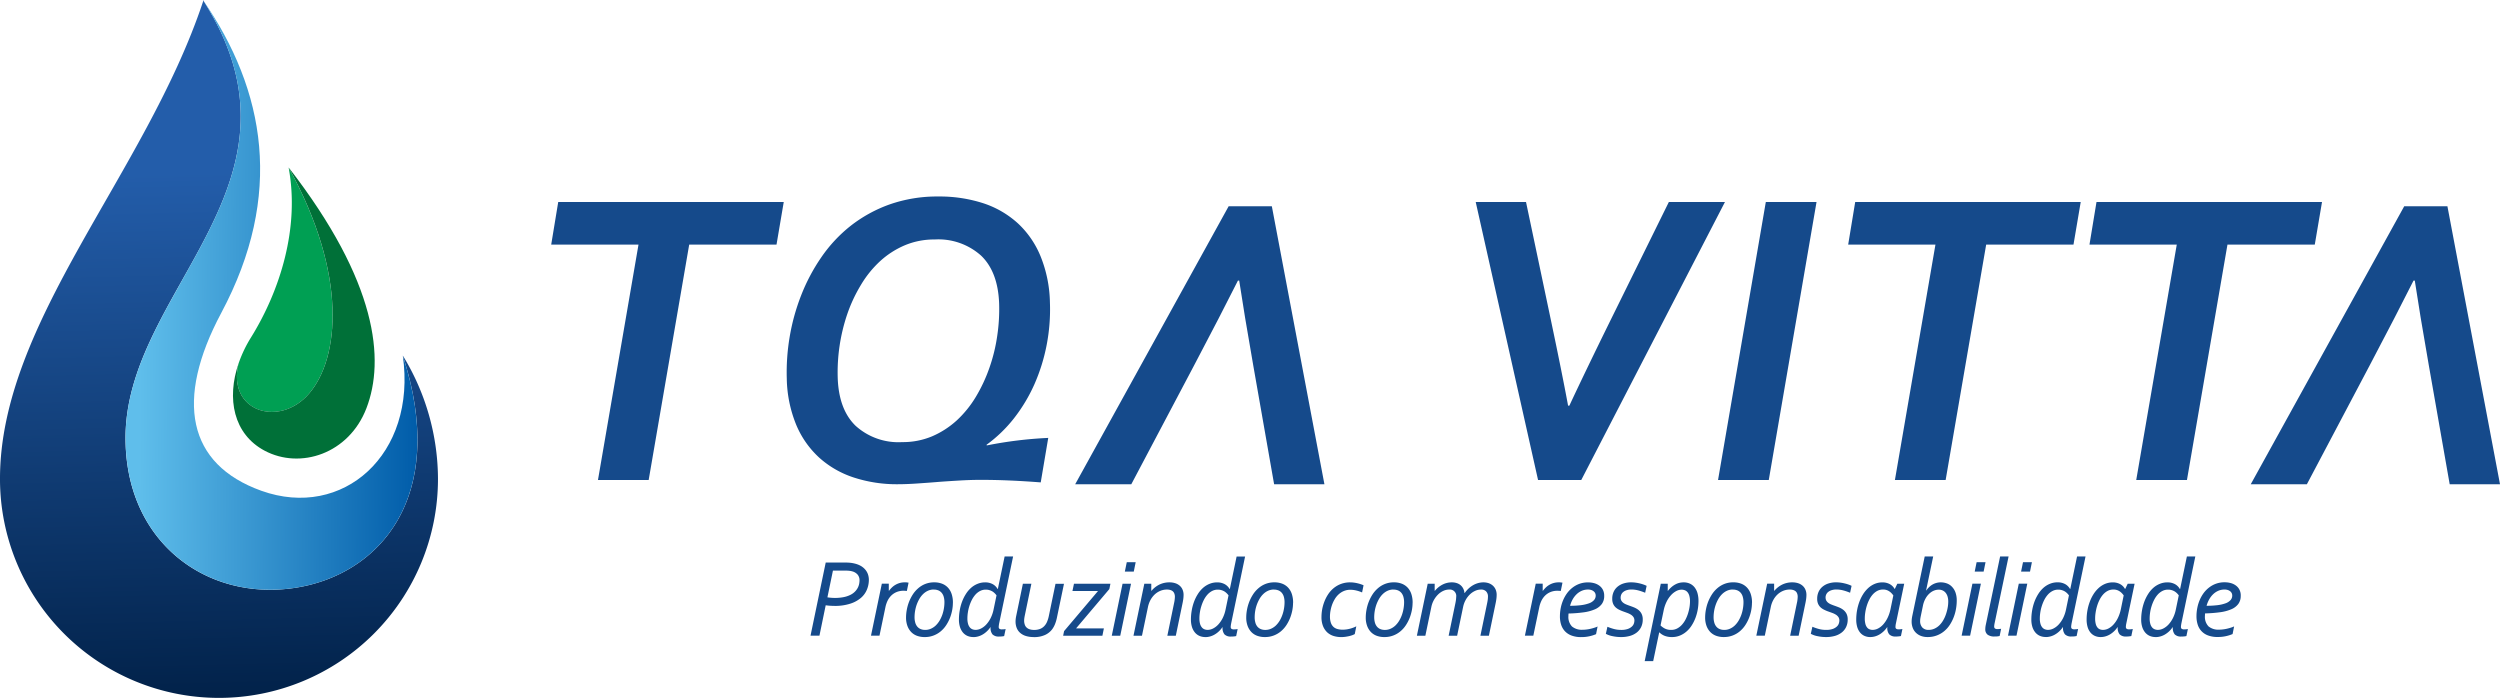 <?xml version="1.0" encoding="UTF-8"?>
<svg xmlns="http://www.w3.org/2000/svg" xmlns:xlink="http://www.w3.org/1999/xlink" width="359.171" height="100.264" viewBox="0 0 359.171 100.264">
  <defs>
    <linearGradient id="a" x1="0.493" y1="0.246" x2="0.506" y2="1.035" gradientUnits="objectBoundingBox">
      <stop offset="0" stop-color="#235daa"></stop>
      <stop offset="1" stop-color="#001f45"></stop>
    </linearGradient>
    <linearGradient id="b" x1="0.045" y1="0.496" x2="0.909" y2="0.507" gradientUnits="objectBoundingBox">
      <stop offset="0" stop-color="#5fbeeb"></stop>
      <stop offset="1" stop-color="#005ca9"></stop>
    </linearGradient>
  </defs>
  <g transform="translate(-362.871 -2322.032)">
    <path d="M420.743,2373.12a34.074,34.074,0,0,1,5.052,17.714,31.462,31.462,0,1,1-62.925,0c0-22.625,20.93-43.8,29.184-68.606v0c-.01-.067-.015-.132-.027-.2C408.95,2348.4,380.9,2363.5,380.9,2384.957c0,15.077,11.77,23.466,24.357,21.531C417.248,2404.644,427.389,2393.58,420.743,2373.12Z" transform="translate(0 0)" fill-rule="evenodd" fill="url(#a)"></path>
    <path d="M382.685,2359.049a18.427,18.427,0,0,0-1.769,3.7c-1.711,6.911,5.844,9.307,10.1,4.372,4.381-5.072,5.611-17.058-2.918-32.5C389.717,2343.261,386.877,2352.3,382.685,2359.049Z" transform="translate(16.237 11.479)" fill="#009f53" fill-rule="evenodd"></path>
    <path d="M388.372,2334.615c12.793,16.482,13.83,27.662,11.179,34.577-2.522,6.578-9.52,8.834-14.637,6.107-4.452-2.373-5.492-7.458-3.725-12.573-1.731,6.927,5.835,9.331,10.1,4.391C395.671,2362.045,396.9,2350.059,388.372,2334.615Z" transform="translate(15.968 11.479)" fill="#007038" fill-rule="evenodd"></path>
    <path d="M372.3,2384.957c0,15.077,11.77,23.466,24.357,21.531,11.986-1.844,22.127-12.908,15.482-33.368,2.037,14.235-8.644,23.609-20.322,19.421-10.632-3.812-12.447-13.023-5.764-25.547,9.047-16.951,6.339-31.962-2.629-44.962C400.347,2348.4,372.3,2363.5,372.3,2384.957Z" transform="translate(8.603 0)" fill-rule="evenodd" fill="url(#b)"></path>
    <g transform="translate(479.312 2401.976)">
      <path d="M427.205,2370.939a8.651,8.651,0,0,1-1.258-.086l-.9,4.37h-1.281l2.186-10.516h2.57c.358,0,.658.011.9.034a4.657,4.657,0,0,1,.656.109,3.422,3.422,0,0,1,.918.35,2.433,2.433,0,0,1,.643.538,2.11,2.11,0,0,1,.383.679,2.49,2.49,0,0,1,.126.782,3.663,3.663,0,0,1-.27,1.378,3.119,3.119,0,0,1-.855,1.2,4.467,4.467,0,0,1-1.547.845,7.13,7.13,0,0,1-2.268.321Zm-1.014-1.229a6.8,6.8,0,0,0,1.092.086,6.3,6.3,0,0,0,1.251-.116,3.85,3.85,0,0,0,.947-.316,2.43,2.43,0,0,0,.65-.455,2.313,2.313,0,0,0,.407-.538,2.142,2.142,0,0,0,.21-.565,2.892,2.892,0,0,0,.059-.532,1.252,1.252,0,0,0-.26-.808,1.516,1.516,0,0,0-.8-.489,2.365,2.365,0,0,0-.444-.082,6.108,6.108,0,0,0-.648-.027h-1.668l-.794,3.842Zm11.415-.913a3.732,3.732,0,0,0-.48-.032,2.567,2.567,0,0,0-.991.186,2.41,2.41,0,0,0-.763.5,2.746,2.746,0,0,0-.532.742,4.1,4.1,0,0,0-.308.908l-.859,4.119h-1.22l1.559-7.471h1v1.017h.033a4.085,4.085,0,0,1,.415-.472,2.689,2.689,0,0,1,.513-.384,2.643,2.643,0,0,1,.618-.26,2.734,2.734,0,0,1,.727-.094c.094,0,.186,0,.273.01s.178.023.262.038l-.245,1.191Zm3.865-.208a1.974,1.974,0,0,0-.832.174,2.452,2.452,0,0,0-.685.466,3.233,3.233,0,0,0-.539.69,5.083,5.083,0,0,0-.39.834,5.645,5.645,0,0,0-.235.908,5.457,5.457,0,0,0-.078.9,2.851,2.851,0,0,0,.092.748,1.574,1.574,0,0,0,.279.58,1.267,1.267,0,0,0,.48.371,1.66,1.66,0,0,0,.683.13,1.947,1.947,0,0,0,.828-.176,2.406,2.406,0,0,0,.69-.466,3.348,3.348,0,0,0,.539-.685,4.93,4.93,0,0,0,.39-.832,5.425,5.425,0,0,0,.233-.907,5.305,5.305,0,0,0,.08-.9,2.831,2.831,0,0,0-.092-.751,1.565,1.565,0,0,0-.279-.578,1.273,1.273,0,0,0-.48-.371,1.678,1.678,0,0,0-.685-.128Zm2.754,1.909a3.913,3.913,0,0,0-.193-1.289,2.462,2.462,0,0,0-.547-.916,2.259,2.259,0,0,0-.843-.549,3.1,3.1,0,0,0-1.1-.185,3.4,3.4,0,0,0-1.3.235,3.509,3.509,0,0,0-1.029.635,4.178,4.178,0,0,0-.776.908,6.241,6.241,0,0,0-.539,1.077,6.339,6.339,0,0,0-.308,1.128,6.118,6.118,0,0,0-.1,1.063,3.464,3.464,0,0,0,.193,1.2,2.529,2.529,0,0,0,.539.885,2.227,2.227,0,0,0,.84.545,3.118,3.118,0,0,0,1.094.184,3.48,3.48,0,0,0,1.3-.228,3.547,3.547,0,0,0,1.031-.608,3.989,3.989,0,0,0,.778-.884,5.86,5.86,0,0,0,.541-1.049,6.458,6.458,0,0,0,.314-1.105,5.9,5.9,0,0,0,.1-1.044Zm6.265-1.069a2.661,2.661,0,0,0-.249-.291,2.024,2.024,0,0,0-.333-.268,1.792,1.792,0,0,0-.43-.189,1.709,1.709,0,0,0-.53-.076,1.759,1.759,0,0,0-.832.2,2.364,2.364,0,0,0-.671.531,3.649,3.649,0,0,0-.507.757,5.684,5.684,0,0,0-.358.886,6.044,6.044,0,0,0-.208.91,5.559,5.559,0,0,0-.067.837,2.788,2.788,0,0,0,.1.817,1.385,1.385,0,0,0,.268.506.9.9,0,0,0,.377.26,1.256,1.256,0,0,0,.434.077,1.768,1.768,0,0,0,.788-.2,2.68,2.68,0,0,0,.753-.582,4.064,4.064,0,0,0,.633-.937,4.922,4.922,0,0,0,.419-1.262l.411-1.976Zm-3.32,5.988a2.084,2.084,0,0,1-.882-.176,1.812,1.812,0,0,1-.652-.507,2.351,2.351,0,0,1-.407-.792,3.562,3.562,0,0,1-.141-1.031,7.425,7.425,0,0,1,.115-1.315,6.859,6.859,0,0,1,.333-1.251,5.789,5.789,0,0,1,.543-1.1,4.113,4.113,0,0,1,.74-.886,3.183,3.183,0,0,1,.939-.585,2.819,2.819,0,0,1,1.082-.212,2.245,2.245,0,0,1,1.1.254,1.828,1.828,0,0,1,.706.7h.032l.975-4.672h1.218l-2.014,9.659c-.013.084-.027.167-.036.249a1.45,1.45,0,0,0-.017.2.339.339,0,0,0,.1.275.6.6,0,0,0,.377.086c.063,0,.143,0,.239-.01a2.416,2.416,0,0,0,.279-.038l-.212,1.01a2.3,2.3,0,0,1-.321.052c-.136.013-.273.017-.411.017a1.244,1.244,0,0,1-.941-.306,1.43,1.43,0,0,1-.277-1.035h-.029a3.431,3.431,0,0,1-.581.662,3.236,3.236,0,0,1-.627.442,2.718,2.718,0,0,1-.633.243,2.519,2.519,0,0,1-.6.075Zm8.665,0a3.651,3.651,0,0,1-1.174-.168,2.228,2.228,0,0,1-.813-.466,1.826,1.826,0,0,1-.472-.71,2.512,2.512,0,0,1-.153-.887,3.311,3.311,0,0,1,.021-.357c.013-.122.034-.26.065-.413l.968-4.662h1.22l-.95,4.589c-.027.128-.048.254-.065.373a2.654,2.654,0,0,0-.025.34,1.705,1.705,0,0,0,.082.549,1,1,0,0,0,.247.421,1.136,1.136,0,0,0,.44.268,2,2,0,0,0,.658.1,2.322,2.322,0,0,0,.843-.138,1.641,1.641,0,0,0,.608-.4,2.038,2.038,0,0,0,.411-.625,4.335,4.335,0,0,0,.252-.811l.966-4.658h1.218l-1.013,4.857a5.589,5.589,0,0,1-.254.881,3.413,3.413,0,0,1-.415.778,2.676,2.676,0,0,1-1.031.833,3.738,3.738,0,0,1-1.633.314Zm9.212-6.586-4.852,5.733-.134.66H465.7l.212-1.046H461.94v-.032l4.758-5.622.157-.771h-5.238l-.22,1.045h3.649v.033Zm2,6.393,1.549-7.471h1.218l-1.549,7.471Zm1.878-9.211.277-1.352h1.279l-.273,1.352Zm2.459,9.211h-1.218l1.557-7.471h1v1.017h.032a3.512,3.512,0,0,1,1.126-.889,3.269,3.269,0,0,1,1.461-.321,2.65,2.65,0,0,1,.82.121,1.83,1.83,0,0,1,.637.352,1.528,1.528,0,0,1,.413.566,1.886,1.886,0,0,1,.151.771,4.724,4.724,0,0,1-.052.652q-.052.346-.132.705l-.933,4.5H475.03l.958-4.643a4.731,4.731,0,0,0,.126-.945,1.222,1.222,0,0,0-.084-.482.8.8,0,0,0-.229-.325,1.018,1.018,0,0,0-.358-.18,1.639,1.639,0,0,0-.453-.059,2.464,2.464,0,0,0-.983.193,2.668,2.668,0,0,0-.811.531,3.149,3.149,0,0,0-.6.8,3.708,3.708,0,0,0-.352.993l-.859,4.119Zm12.438-5.794a2.467,2.467,0,0,0-.249-.291,1.947,1.947,0,0,0-.333-.268,1.761,1.761,0,0,0-.43-.189,1.7,1.7,0,0,0-.528-.076,1.761,1.761,0,0,0-.834.2,2.354,2.354,0,0,0-.669.531,3.578,3.578,0,0,0-.509.757,5.674,5.674,0,0,0-.356.886,5.8,5.8,0,0,0-.21.91,5.551,5.551,0,0,0-.067.837,2.786,2.786,0,0,0,.1.817,1.358,1.358,0,0,0,.27.506.882.882,0,0,0,.375.26,1.266,1.266,0,0,0,.436.077,1.767,1.767,0,0,0,.786-.2,2.68,2.68,0,0,0,.753-.582,4.131,4.131,0,0,0,.635-.937,4.993,4.993,0,0,0,.417-1.262l.411-1.976Zm-3.32,5.988a2.069,2.069,0,0,1-.88-.176,1.78,1.78,0,0,1-.652-.507,2.318,2.318,0,0,1-.409-.792,3.559,3.559,0,0,1-.142-1.031,7.43,7.43,0,0,1,.115-1.315,6.868,6.868,0,0,1,.333-1.251,5.793,5.793,0,0,1,.543-1.1,4.115,4.115,0,0,1,.74-.886,3.206,3.206,0,0,1,.939-.585,2.819,2.819,0,0,1,1.082-.212,2.252,2.252,0,0,1,1.1.254,1.842,1.842,0,0,1,.706.7h.031l.975-4.672h1.218l-2.012,9.659c-.015.084-.029.167-.038.249a1.468,1.468,0,0,0-.017.2.345.345,0,0,0,.1.275.605.605,0,0,0,.379.086c.061,0,.142,0,.239-.01a2.536,2.536,0,0,0,.279-.038l-.212,1.01a2.394,2.394,0,0,1-.323.052c-.136.013-.273.017-.409.017a1.246,1.246,0,0,1-.943-.306,1.439,1.439,0,0,1-.277-1.035h-.029a3.487,3.487,0,0,1-.579.662,3.248,3.248,0,0,1-.629.442,2.719,2.719,0,0,1-.633.243,2.507,2.507,0,0,1-.6.075Zm9.835-6.827a1.968,1.968,0,0,0-.832.174,2.427,2.427,0,0,0-.685.466,3.232,3.232,0,0,0-.539.69,5.078,5.078,0,0,0-.39.834,5.465,5.465,0,0,0-.237.908,5.67,5.67,0,0,0-.077.9,2.774,2.774,0,0,0,.092.748,1.542,1.542,0,0,0,.277.58,1.275,1.275,0,0,0,.482.371,1.657,1.657,0,0,0,.681.13,1.956,1.956,0,0,0,.83-.176,2.432,2.432,0,0,0,.69-.466,3.488,3.488,0,0,0,.539-.685,4.776,4.776,0,0,0,.388-.832,5.082,5.082,0,0,0,.233-.907,5.311,5.311,0,0,0,.08-.9,2.832,2.832,0,0,0-.09-.751,1.565,1.565,0,0,0-.279-.578,1.274,1.274,0,0,0-.48-.371,1.678,1.678,0,0,0-.685-.128Zm2.754,1.909a5.741,5.741,0,0,1-.1,1.044,6.3,6.3,0,0,1-.314,1.105,5.73,5.73,0,0,1-.539,1.049,4.087,4.087,0,0,1-.778.884,3.572,3.572,0,0,1-1.031.608,3.491,3.491,0,0,1-1.3.228,3.115,3.115,0,0,1-1.092-.184,2.212,2.212,0,0,1-.84-.545,2.53,2.53,0,0,1-.539-.885,3.418,3.418,0,0,1-.193-1.2,6.1,6.1,0,0,1,.1-1.063,6.347,6.347,0,0,1,.31-1.128,5.978,5.978,0,0,1,.539-1.077,4.124,4.124,0,0,1,.776-.908,3.5,3.5,0,0,1,1.027-.635,3.416,3.416,0,0,1,1.3-.235,3.1,3.1,0,0,1,1.1.185,2.252,2.252,0,0,1,.841.549,2.465,2.465,0,0,1,.549.916,3.913,3.913,0,0,1,.193,1.289Zm9.919-1.49a4.751,4.751,0,0,0-.828-.279,3.622,3.622,0,0,0-.845-.107,2.391,2.391,0,0,0-.964.187,2.624,2.624,0,0,0-.763.5,3.08,3.08,0,0,0-.558.712,4.592,4.592,0,0,0-.379.826,5.589,5.589,0,0,0-.212.846,4.681,4.681,0,0,0-.067.763,2.746,2.746,0,0,0,.134.918,1.439,1.439,0,0,0,.373.585,1.369,1.369,0,0,0,.576.306,2.736,2.736,0,0,0,.727.092,4.1,4.1,0,0,0,1.084-.146,4.489,4.489,0,0,0,.889-.338l-.22,1.115a2.785,2.785,0,0,1-.377.167c-.147.05-.308.1-.48.136s-.352.071-.539.094a4.212,4.212,0,0,1-.56.035,3.717,3.717,0,0,1-1.08-.157,2.418,2.418,0,0,1-.9-.505,2.479,2.479,0,0,1-.618-.9,3.417,3.417,0,0,1-.228-1.325,6.3,6.3,0,0,1,.1-1.094,6.185,6.185,0,0,1,.319-1.12,5.583,5.583,0,0,1,.545-1.058,3.975,3.975,0,0,1,.792-.878,3.654,3.654,0,0,1,2.379-.824,3.936,3.936,0,0,1,.558.04c.182.025.358.056.524.1a4.661,4.661,0,0,1,.463.136,3.172,3.172,0,0,1,.365.144l-.212,1.035Zm4.5-.419a1.974,1.974,0,0,0-.832.174,2.452,2.452,0,0,0-.685.466,3.233,3.233,0,0,0-.539.69,5.088,5.088,0,0,0-.39.834,5.658,5.658,0,0,0-.235.908,5.463,5.463,0,0,0-.078.9,2.854,2.854,0,0,0,.092.748,1.574,1.574,0,0,0,.279.58,1.268,1.268,0,0,0,.48.371,1.666,1.666,0,0,0,.683.13,1.948,1.948,0,0,0,.828-.176,2.406,2.406,0,0,0,.69-.466,3.355,3.355,0,0,0,.539-.685,4.93,4.93,0,0,0,.39-.832,5.437,5.437,0,0,0,.233-.907,5.317,5.317,0,0,0,.08-.9,2.828,2.828,0,0,0-.092-.751,1.563,1.563,0,0,0-.279-.578,1.273,1.273,0,0,0-.48-.371,1.671,1.671,0,0,0-.685-.128Zm2.754,1.909a5.9,5.9,0,0,1-.1,1.044,6.468,6.468,0,0,1-.314,1.105,5.856,5.856,0,0,1-.541,1.049,3.987,3.987,0,0,1-.778.884,3.546,3.546,0,0,1-1.031.608,3.48,3.48,0,0,1-1.3.228,3.119,3.119,0,0,1-1.094-.184,2.227,2.227,0,0,1-.839-.545,2.529,2.529,0,0,1-.539-.885,3.461,3.461,0,0,1-.193-1.2,6.118,6.118,0,0,1,.1-1.063,6.339,6.339,0,0,1,.308-1.128,6.232,6.232,0,0,1,.539-1.077,4.175,4.175,0,0,1,.776-.908,3.508,3.508,0,0,1,1.029-.635,3.4,3.4,0,0,1,1.3-.235,3.1,3.1,0,0,1,1.1.185,2.258,2.258,0,0,1,.843.549,2.462,2.462,0,0,1,.547.916,3.913,3.913,0,0,1,.193,1.289Zm7.492-1.408a3.849,3.849,0,0,1,.612-.7,3.6,3.6,0,0,1,.681-.477,3.155,3.155,0,0,1,.7-.27,2.931,2.931,0,0,1,.692-.086,2.3,2.3,0,0,1,.757.121,1.8,1.8,0,0,1,.6.352,1.626,1.626,0,0,1,.4.566,1.919,1.919,0,0,1,.145.771,4.724,4.724,0,0,1-.052.652c-.034.231-.077.466-.13.705l-.935,4.5h-1.218l.983-4.752c.04-.2.069-.376.082-.512s.019-.245.019-.323a1.031,1.031,0,0,0-.277-.793.966.966,0,0,0-.721-.252,2,2,0,0,0-.859.193,2.728,2.728,0,0,0-.763.531,3.376,3.376,0,0,0-.593.793,3.563,3.563,0,0,0-.358.991l-.857,4.125h-1.22l.985-4.746q.06-.308.08-.515c.013-.134.021-.241.021-.321a.922.922,0,0,0-1-1.052,2,2,0,0,0-.859.193,2.621,2.621,0,0,0-.757.531,3.544,3.544,0,0,0-.595.793,3.45,3.45,0,0,0-.361.991l-.859,4.125h-1.218l1.557-7.471h1v1.017h.033a3.415,3.415,0,0,1,1.109-.9,2.915,2.915,0,0,1,1.329-.313,2.226,2.226,0,0,1,.681.1,1.624,1.624,0,0,1,.551.293,1.537,1.537,0,0,1,.388.48,1.8,1.8,0,0,1,.189.66Zm13.788-.293a3.762,3.762,0,0,0-.482-.032,2.581,2.581,0,0,0-.991.186,2.4,2.4,0,0,0-.761.5,2.746,2.746,0,0,0-.532.742,4,4,0,0,0-.308.908l-.861,4.119H526.4l1.557-7.471h1v1.017h.033a4.285,4.285,0,0,1,.417-.472,2.687,2.687,0,0,1,.513-.384,2.643,2.643,0,0,1,.618-.26,2.724,2.724,0,0,1,.727-.094c.094,0,.185,0,.273.01s.178.023.26.038l-.243,1.191Zm6.248.691a1.84,1.84,0,0,0-.187-.859,1.69,1.69,0,0,0-.513-.6,2.207,2.207,0,0,0-.742-.354,3.348,3.348,0,0,0-.885-.113,3.6,3.6,0,0,0-1.2.195,3.728,3.728,0,0,0-1,.54,4.057,4.057,0,0,0-.792.8,5.032,5.032,0,0,0-.574,1.008,5.731,5.731,0,0,0-.35,1.138,6.348,6.348,0,0,0-.117,1.2,3.863,3.863,0,0,0,.176,1.2,2.47,2.47,0,0,0,.551.943,2.5,2.5,0,0,0,.952.616,3.821,3.821,0,0,0,1.381.22,5.233,5.233,0,0,0,1.184-.123,5.338,5.338,0,0,0,.947-.3l.22-1.1a3.275,3.275,0,0,1-.478.183c-.174.056-.356.107-.545.149a4.794,4.794,0,0,1-.572.1,4.247,4.247,0,0,1-.553.036,2.193,2.193,0,0,1-1.532-.472,1.964,1.964,0,0,1-.512-1.5c0-.067,0-.132.006-.187s0-.117.01-.174a19.243,19.243,0,0,0,2.172-.17,6.16,6.16,0,0,0,1.608-.429,2.436,2.436,0,0,0,1-.763,1.919,1.919,0,0,0,.346-1.17Zm-4.9,1.436a3.894,3.894,0,0,1,.39-.958,3.144,3.144,0,0,1,.589-.742,2.527,2.527,0,0,1,.738-.472,2.265,2.265,0,0,1,.853-.163,1.521,1.521,0,0,1,.476.069,1.15,1.15,0,0,1,.35.191.752.752,0,0,1,.212.271.777.777,0,0,1,.071.321.971.971,0,0,1-.252.677,1.761,1.761,0,0,1-.723.456,5.264,5.264,0,0,1-1.155.264,12.879,12.879,0,0,1-1.549.086Zm7.263-1.165a.853.853,0,0,0,.1.419,1.066,1.066,0,0,0,.266.308,1.737,1.737,0,0,0,.384.224c.147.063.3.123.465.182.226.078.453.161.685.254a2.706,2.706,0,0,1,.627.352,1.7,1.7,0,0,1,.465.548,1.753,1.753,0,0,1,.182.848,2.413,2.413,0,0,1-.233,1.092,2.226,2.226,0,0,1-.644.79,2.881,2.881,0,0,1-.983.48,4.593,4.593,0,0,1-1.247.161,5.925,5.925,0,0,1-1.222-.128,3.231,3.231,0,0,1-.971-.338l.228-1.014a7.006,7.006,0,0,0,.908.313,3.886,3.886,0,0,0,1.057.138,2.8,2.8,0,0,0,.987-.146,1.693,1.693,0,0,0,.583-.357,1,1,0,0,0,.273-.438,1.4,1.4,0,0,0,.067-.394.876.876,0,0,0-.141-.513,1.284,1.284,0,0,0-.367-.344,2.876,2.876,0,0,0-.522-.249c-.193-.071-.392-.144-.595-.216s-.386-.155-.576-.247a2.177,2.177,0,0,1-.5-.338,1.568,1.568,0,0,1-.352-.5,1.754,1.754,0,0,1-.13-.719,2.313,2.313,0,0,1,.22-1.049,2.055,2.055,0,0,1,.593-.738,2.528,2.528,0,0,1,.861-.44,3.583,3.583,0,0,1,1.031-.145,4.724,4.724,0,0,1,.637.042,5.485,5.485,0,0,1,.6.113,5.37,5.37,0,0,1,.547.159,3.445,3.445,0,0,1,.451.191l-.212.992a7.413,7.413,0,0,0-.97-.333,3.891,3.891,0,0,0-.994-.134,2.152,2.152,0,0,0-.669.092,1.468,1.468,0,0,0-.488.243,1,1,0,0,0-.3.369,1.077,1.077,0,0,0-.1.467Zm5.737,3.991a2.455,2.455,0,0,0,.623.447,1.927,1.927,0,0,0,.9.19,1.8,1.8,0,0,0,.853-.2,2.44,2.44,0,0,0,.685-.532,3.614,3.614,0,0,0,.524-.756,5.546,5.546,0,0,0,.361-.883,6.441,6.441,0,0,0,.212-.9,5.438,5.438,0,0,0,.069-.818,2.928,2.928,0,0,0-.1-.821,1.429,1.429,0,0,0-.268-.52.964.964,0,0,0-.39-.271,1.363,1.363,0,0,0-.457-.078,1.625,1.625,0,0,0-.761.2,2.741,2.741,0,0,0-.746.585,3.956,3.956,0,0,0-.635.939,5.228,5.228,0,0,0-.428,1.265l-.449,2.153Zm1.031-4.974v-1.024h-1l-2.314,11.127h1.222l.864-4.13h.033a2.18,2.18,0,0,0,.753.49,2.826,2.826,0,0,0,1.044.178,2.926,2.926,0,0,0,1.157-.22,3.424,3.424,0,0,0,.952-.593,3.962,3.962,0,0,0,.742-.879,5.947,5.947,0,0,0,.537-1.083,6.818,6.818,0,0,0,.321-1.189,7.273,7.273,0,0,0,.105-1.207,4.115,4.115,0,0,0-.14-1.123,2.484,2.484,0,0,0-.419-.846,1.816,1.816,0,0,0-.677-.534,2.131,2.131,0,0,0-.91-.185,2.684,2.684,0,0,0-.555.061,2.4,2.4,0,0,0-.576.21,3.05,3.05,0,0,0-.566.377,3.729,3.729,0,0,0-.545.569Z" transform="translate(-423.761 -2363.837)" fill="#154a8b" fill-rule="evenodd"></path>
      <path d="M494.95,2368.589a1.98,1.98,0,0,0-.832.174,2.452,2.452,0,0,0-.685.466,3.36,3.36,0,0,0-.539.69,4.929,4.929,0,0,0-.388.834,5.471,5.471,0,0,0-.237.908,5.686,5.686,0,0,0-.078.9,2.851,2.851,0,0,0,.092.748,1.573,1.573,0,0,0,.279.58,1.267,1.267,0,0,0,.48.371,1.666,1.666,0,0,0,.683.13,1.956,1.956,0,0,0,.83-.176,2.4,2.4,0,0,0,.688-.466,3.348,3.348,0,0,0,.539-.685,4.935,4.935,0,0,0,.39-.832,5.248,5.248,0,0,0,.233-.907,5.305,5.305,0,0,0,.08-.9,2.755,2.755,0,0,0-.092-.751,1.533,1.533,0,0,0-.277-.578,1.28,1.28,0,0,0-.482-.371,1.672,1.672,0,0,0-.685-.128Zm2.754,1.909a5.9,5.9,0,0,1-.1,1.044,6.3,6.3,0,0,1-.314,1.105,5.846,5.846,0,0,1-.539,1.049,4.087,4.087,0,0,1-.778.884,3.572,3.572,0,0,1-1.031.608,3.491,3.491,0,0,1-1.3.228,3.1,3.1,0,0,1-1.092-.184,2.235,2.235,0,0,1-.841-.545,2.587,2.587,0,0,1-.539-.885,3.464,3.464,0,0,1-.193-1.2,6.118,6.118,0,0,1,.1-1.063,6.509,6.509,0,0,1,.308-1.128,6.118,6.118,0,0,1,.541-1.077,4.119,4.119,0,0,1,.774-.908,3.534,3.534,0,0,1,1.029-.635,3.4,3.4,0,0,1,1.3-.235,3.088,3.088,0,0,1,1.1.185,2.244,2.244,0,0,1,.843.549,2.437,2.437,0,0,1,.547.916,3.862,3.862,0,0,1,.193,1.289Zm1.845,4.725h-1.22l1.559-7.471h1v1.017h.033a3.491,3.491,0,0,1,1.126-.889,3.258,3.258,0,0,1,1.461-.321,2.667,2.667,0,0,1,.82.121,1.847,1.847,0,0,1,.637.352,1.549,1.549,0,0,1,.413.566,1.887,1.887,0,0,1,.151.771,4.715,4.715,0,0,1-.052.652q-.052.346-.132.705l-.935,4.5H503.19l.958-4.643a4.592,4.592,0,0,0,.126-.945,1.258,1.258,0,0,0-.082-.482.786.786,0,0,0-.231-.325,1.026,1.026,0,0,0-.356-.18,1.653,1.653,0,0,0-.455-.059,2.448,2.448,0,0,0-.981.193,2.644,2.644,0,0,0-.811.531,3.1,3.1,0,0,0-.6.8,3.644,3.644,0,0,0-.352.993l-.859,4.119Zm8.734-5.463a.874.874,0,0,0,.1.419,1.1,1.1,0,0,0,.266.308,1.732,1.732,0,0,0,.384.224c.147.063.3.123.465.182.226.078.453.161.685.254a2.7,2.7,0,0,1,.627.352,1.7,1.7,0,0,1,.465.548,1.753,1.753,0,0,1,.182.848,2.414,2.414,0,0,1-.233,1.092,2.206,2.206,0,0,1-.644.79,2.87,2.87,0,0,1-.981.48,4.618,4.618,0,0,1-1.249.161,5.939,5.939,0,0,1-1.222-.128,3.231,3.231,0,0,1-.971-.338l.229-1.014a6.882,6.882,0,0,0,.906.313,3.9,3.9,0,0,0,1.057.138,2.82,2.82,0,0,0,.989-.146,1.7,1.7,0,0,0,.581-.357,1,1,0,0,0,.273-.438,1.412,1.412,0,0,0,.069-.394.862.862,0,0,0-.143-.513,1.282,1.282,0,0,0-.367-.344,2.856,2.856,0,0,0-.52-.249c-.2-.071-.392-.144-.6-.216s-.386-.155-.574-.247a2.148,2.148,0,0,1-.5-.338,1.563,1.563,0,0,1-.35-.5,1.722,1.722,0,0,1-.132-.719,2.338,2.338,0,0,1,.22-1.049,2.1,2.1,0,0,1,.593-.738,2.535,2.535,0,0,1,.862-.44,3.565,3.565,0,0,1,1.031-.145,4.718,4.718,0,0,1,.635.042,5.408,5.408,0,0,1,.6.113,5.231,5.231,0,0,1,.547.159,3.453,3.453,0,0,1,.451.191l-.212.992a7.385,7.385,0,0,0-.968-.333,3.9,3.9,0,0,0-1-.134,2.159,2.159,0,0,0-.669.092,1.485,1.485,0,0,0-.488.243,1,1,0,0,0-.3.369,1.076,1.076,0,0,0-.1.467Zm9.724-.331a2.786,2.786,0,0,0-.239-.292,1.707,1.707,0,0,0-.319-.273,1.564,1.564,0,0,0-.4-.2,1.548,1.548,0,0,0-.507-.075,1.733,1.733,0,0,0-.841.2,2.392,2.392,0,0,0-.669.541,3.532,3.532,0,0,0-.5.767,5.432,5.432,0,0,0-.352.9,6.605,6.605,0,0,0-.2.91,5.4,5.4,0,0,0-.067.819,2.982,2.982,0,0,0,.092.818,1.278,1.278,0,0,0,.247.506.832.832,0,0,0,.361.26,1.188,1.188,0,0,0,.424.077,1.734,1.734,0,0,0,.784-.2,2.631,2.631,0,0,0,.74-.582,4.107,4.107,0,0,0,.623-.937,5.319,5.319,0,0,0,.424-1.262l.407-1.976Zm-.88,4.566a3.409,3.409,0,0,1-.576.662,3.136,3.136,0,0,1-.62.442,2.634,2.634,0,0,1-.625.243,2.461,2.461,0,0,1-.593.075,1.993,1.993,0,0,1-.864-.176,1.751,1.751,0,0,1-.639-.507,2.29,2.29,0,0,1-.392-.792,3.706,3.706,0,0,1-.134-1.031,7.641,7.641,0,0,1,.109-1.279,7.227,7.227,0,0,1,.327-1.237,5.921,5.921,0,0,1,.537-1.111,4.338,4.338,0,0,1,.742-.9,3.213,3.213,0,0,1,.926-.6,2.789,2.789,0,0,1,1.117-.22,2.165,2.165,0,0,1,1.054.247,1.739,1.739,0,0,1,.7.693h.031l.361-.747h.989l-1.2,5.744a2.539,2.539,0,0,0-.054.448.339.339,0,0,0,.1.275.616.616,0,0,0,.373.086,3.291,3.291,0,0,0,.522-.048l-.212,1.01a3.6,3.6,0,0,1-.732.069,1.246,1.246,0,0,1-.943-.306,1.421,1.421,0,0,1-.277-1.035Zm5.62-5.273a3.314,3.314,0,0,1,.386-.457,2.429,2.429,0,0,1,.469-.368,2.335,2.335,0,0,1,.572-.247,2.3,2.3,0,0,1,.671-.092,2.545,2.545,0,0,1,.828.142,1.9,1.9,0,0,1,.729.457,2.258,2.258,0,0,1,.522.807,3.286,3.286,0,0,1,.2,1.2,6.913,6.913,0,0,1-.107,1.2,6.14,6.14,0,0,1-.331,1.2,5.681,5.681,0,0,1-.56,1.1,3.971,3.971,0,0,1-.805.906,3.636,3.636,0,0,1-2.387.846,2.617,2.617,0,0,1-.97-.168,2.116,2.116,0,0,1-.719-.465,1.925,1.925,0,0,1-.447-.7,2.487,2.487,0,0,1-.153-.889,3.444,3.444,0,0,1,.023-.4c.017-.132.038-.273.071-.424l1.784-8.531h1.218l-1.021,4.885Zm-.778,3.625c-.027.126-.05.252-.071.375a2.3,2.3,0,0,0-.032.39,1.331,1.331,0,0,0,.314.932,1.166,1.166,0,0,0,.9.344,2,2,0,0,0,.87-.19,2.483,2.483,0,0,0,.708-.5,3.351,3.351,0,0,0,.545-.729,4.751,4.751,0,0,0,.39-.884,6.772,6.772,0,0,0,.233-.916,5.084,5.084,0,0,0,.078-.86,2.5,2.5,0,0,0-.076-.625,1.6,1.6,0,0,0-.237-.543,1.233,1.233,0,0,0-.43-.386,1.3,1.3,0,0,0-.641-.145,1.834,1.834,0,0,0-.664.133,2.158,2.158,0,0,0-.652.417,2.785,2.785,0,0,0-.558.713,3.545,3.545,0,0,0-.377,1.029l-.3,1.45Zm5.856,2.876,1.549-7.471h1.218l-1.549,7.471Zm1.88-9.211.275-1.352h1.281l-.275,1.352Zm3.582,9.255.212-1.042a2.823,2.823,0,0,1-.518.049.581.581,0,0,1-.369-.091.354.354,0,0,1-.111-.287,2.96,2.96,0,0,1,.073-.51l2-9.549h-1.218l-2.069,9.874a2.966,2.966,0,0,0-.061.551.965.965,0,0,0,.333.815,1.6,1.6,0,0,0,.994.26c.143,0,.279,0,.413-.017a2.721,2.721,0,0,0,.325-.052Zm1.2-.044,1.549-7.471h1.22l-1.549,7.471Zm1.88-9.211.277-1.352h1.279l-.273,1.352Zm6.879,3.417a2.468,2.468,0,0,0-.249-.291,1.947,1.947,0,0,0-.333-.268,1.76,1.76,0,0,0-.43-.189,1.7,1.7,0,0,0-.528-.076,1.748,1.748,0,0,0-.832.2,2.364,2.364,0,0,0-.671.531,3.658,3.658,0,0,0-.509.757,5.884,5.884,0,0,0-.356.886,5.8,5.8,0,0,0-.21.91,5.552,5.552,0,0,0-.067.837,2.717,2.717,0,0,0,.1.817,1.331,1.331,0,0,0,.268.506.882.882,0,0,0,.375.26,1.275,1.275,0,0,0,.436.077,1.76,1.76,0,0,0,.786-.2,2.68,2.68,0,0,0,.754-.582,4.133,4.133,0,0,0,.635-.937,4.991,4.991,0,0,0,.419-1.262l.409-1.976Zm-3.32,5.988a2.5,2.5,0,0,0,.6-.075,2.655,2.655,0,0,0,.633-.243,3.247,3.247,0,0,0,.629-.442,3.489,3.489,0,0,0,.579-.662h.029a1.44,1.44,0,0,0,.277,1.035,1.245,1.245,0,0,0,.943.306c.136,0,.273,0,.409-.017a2.4,2.4,0,0,0,.323-.052l.212-1.01a2.535,2.535,0,0,1-.279.038c-.1.008-.178.01-.239.01a.606.606,0,0,1-.379-.086.345.345,0,0,1-.1-.275,1.422,1.422,0,0,1,.015-.2c.011-.082.025-.165.038-.249l2.012-9.659h-1.218l-.973,4.672H543.4a1.841,1.841,0,0,0-.706-.7,2.247,2.247,0,0,0-1.1-.254,2.818,2.818,0,0,0-1.082.212,3.207,3.207,0,0,0-.939.585,4.114,4.114,0,0,0-.74.886,6.03,6.03,0,0,0-.543,1.1,7.015,7.015,0,0,0-.333,1.251,7.6,7.6,0,0,0-.115,1.315,3.559,3.559,0,0,0,.141,1.031,2.353,2.353,0,0,0,.409.792,1.782,1.782,0,0,0,.652.507,2.076,2.076,0,0,0,.88.176Zm11.179-5.988a2.8,2.8,0,0,0-.239-.292,1.711,1.711,0,0,0-.319-.273,1.54,1.54,0,0,0-.91-.273,1.739,1.739,0,0,0-.841.2,2.392,2.392,0,0,0-.669.541,3.534,3.534,0,0,0-.5.767,5.438,5.438,0,0,0-.352.9,6.605,6.605,0,0,0-.2.91,5.4,5.4,0,0,0-.067.819,2.982,2.982,0,0,0,.092.818,1.305,1.305,0,0,0,.247.506.844.844,0,0,0,.361.26,1.189,1.189,0,0,0,.424.077,1.734,1.734,0,0,0,.784-.2,2.605,2.605,0,0,0,.74-.582,4.05,4.05,0,0,0,.623-.937,5.319,5.319,0,0,0,.424-1.262l.407-1.976Zm-.88,4.566a3.411,3.411,0,0,1-.576.662,3.138,3.138,0,0,1-.62.442,2.637,2.637,0,0,1-.625.243,2.463,2.463,0,0,1-.593.075,1.993,1.993,0,0,1-.864-.176,1.751,1.751,0,0,1-.639-.507,2.29,2.29,0,0,1-.392-.792,3.775,3.775,0,0,1-.134-1.031,7.635,7.635,0,0,1,.109-1.279,7.061,7.061,0,0,1,.329-1.237,5.793,5.793,0,0,1,.536-1.111,4.394,4.394,0,0,1,.742-.9,3.239,3.239,0,0,1,.925-.6,2.79,2.79,0,0,1,1.117-.22,2.165,2.165,0,0,1,1.054.247,1.739,1.739,0,0,1,.7.693h.033l.359-.747h.991l-1.2,5.744a2.55,2.55,0,0,0-.054.448.339.339,0,0,0,.1.275.619.619,0,0,0,.375.086,3.291,3.291,0,0,0,.52-.048l-.212,1.01a3.6,3.6,0,0,1-.732.069,1.245,1.245,0,0,1-.943-.306,1.422,1.422,0,0,1-.275-1.035Zm8.8-4.566a2.467,2.467,0,0,0-.249-.291,1.952,1.952,0,0,0-.333-.268,1.729,1.729,0,0,0-.43-.189,1.687,1.687,0,0,0-.528-.076,1.754,1.754,0,0,0-.832.2,2.363,2.363,0,0,0-.671.531,3.574,3.574,0,0,0-.507.757,5.7,5.7,0,0,0-.358.886,6.027,6.027,0,0,0-.277,1.748,2.781,2.781,0,0,0,.1.817,1.33,1.33,0,0,0,.268.506.9.9,0,0,0,.377.26,1.257,1.257,0,0,0,.434.077,1.76,1.76,0,0,0,.786-.2,2.712,2.712,0,0,0,.755-.582,4.125,4.125,0,0,0,.633-.937,4.918,4.918,0,0,0,.419-1.262l.409-1.976Zm-3.32,5.988a2.082,2.082,0,0,1-.88-.176,1.8,1.8,0,0,1-.652-.507,2.353,2.353,0,0,1-.409-.792,3.559,3.559,0,0,1-.141-1.031,7.6,7.6,0,0,1,.115-1.315,7.01,7.01,0,0,1,.333-1.251,6.03,6.03,0,0,1,.543-1.1,4.113,4.113,0,0,1,.74-.886,3.192,3.192,0,0,1,.941-.585,2.8,2.8,0,0,1,1.08-.212,2.247,2.247,0,0,1,1.1.254,1.841,1.841,0,0,1,.706.7h.033l.973-4.672H561.4l-2.012,9.659c-.013.084-.027.167-.038.249a1.775,1.775,0,0,0-.015.2.344.344,0,0,0,.1.275.606.606,0,0,0,.379.086c.061,0,.142,0,.239-.01a2.471,2.471,0,0,0,.279-.038l-.212,1.01a2.412,2.412,0,0,1-.321.052c-.138.013-.275.017-.411.017a1.246,1.246,0,0,1-.943-.306,1.432,1.432,0,0,1-.275-1.035h-.031a3.489,3.489,0,0,1-.579.662,3.3,3.3,0,0,1-.627.442,2.7,2.7,0,0,1-.635.243,2.5,2.5,0,0,1-.6.075Zm12.218-5.928a1.919,1.919,0,0,1-.346,1.17,2.411,2.411,0,0,1-1,.763,6.16,6.16,0,0,1-1.608.429,19.245,19.245,0,0,1-2.172.17c0,.057-.008.115-.01.174s-.006.12-.006.187a1.963,1.963,0,0,0,.513,1.5,2.195,2.195,0,0,0,1.534.472,4.29,4.29,0,0,0,.553-.036,4.861,4.861,0,0,0,.572-.1c.187-.042.369-.094.545-.149a3.332,3.332,0,0,0,.476-.183l-.22,1.1a5.336,5.336,0,0,1-.947.3,5.221,5.221,0,0,1-1.184.123,3.822,3.822,0,0,1-1.381-.22,2.4,2.4,0,0,1-1.5-1.559,3.922,3.922,0,0,1-.176-1.2,6.188,6.188,0,0,1,.119-1.2,5.6,5.6,0,0,1,.348-1.138,5.029,5.029,0,0,1,.574-1.008,4.017,4.017,0,0,1,.794-.8,3.69,3.69,0,0,1,1-.54,3.6,3.6,0,0,1,1.2-.195,3.373,3.373,0,0,1,.887.113,2.18,2.18,0,0,1,.74.354,1.691,1.691,0,0,1,.512.6,1.84,1.84,0,0,1,.187.859Zm-4.9,1.436a12.857,12.857,0,0,0,1.549-.086,5.309,5.309,0,0,0,1.157-.264,1.766,1.766,0,0,0,.721-.456.963.963,0,0,0,.253-.677.777.777,0,0,0-.069-.321.8.8,0,0,0-.212-.271,1.183,1.183,0,0,0-.352-.191,1.522,1.522,0,0,0-.476-.069,2.272,2.272,0,0,0-.853.163,2.552,2.552,0,0,0-.738.472,3.138,3.138,0,0,0-.587.742A3.9,3.9,0,0,0,563.02,2370.924Z" transform="translate(-362.443 -2363.837)" fill="#154a8b" fill-rule="evenodd"></path>
    </g>
    <g transform="translate(442.062 2350.26)">
      <path d="M418.284,2377.524H411l5.823-33.819H404.282l1.008-6.116h32.4l-1.038,6.116H424.107l-5.823,33.819Zm48.577-4.964a58.248,58.248,0,0,1,8.829-1.081l-1.079,6.391q-4.707-.367-8.647-.365c-1.038,0-2.128.04-3.266.11s-2.148.132-3.021.205-1.84.142-2.907.214-1.954.1-2.668.1a19.855,19.855,0,0,1-6.322-.958,13.806,13.806,0,0,1-4.984-2.854,13.389,13.389,0,0,1-3.316-4.729,18.305,18.305,0,0,1-1.352-6.575,30.5,30.5,0,0,1,.4-5.972,29.918,29.918,0,0,1,1.645-6,26.8,26.8,0,0,1,2.914-5.516,20.6,20.6,0,0,1,4.224-4.526,19.962,19.962,0,0,1,5.609-3.077,20.663,20.663,0,0,1,7.014-1.132,20.332,20.332,0,0,1,6.425.97,13.719,13.719,0,0,1,4.984,2.9,13.346,13.346,0,0,1,3.268,4.779,18.592,18.592,0,0,1,1.321,6.586,26.824,26.824,0,0,1-.469,6.094,26.343,26.343,0,0,1-1.769,5.668,23.28,23.28,0,0,1-2.935,4.882,19.791,19.791,0,0,1-3.934,3.792l.033.09Zm-7.481-29.589a10.836,10.836,0,0,0-4.3.835,12.456,12.456,0,0,0-3.549,2.284,15.245,15.245,0,0,0-2.744,3.394,21.683,21.683,0,0,0-1.954,4.16,26.06,26.06,0,0,0-1.388,9.234q.161,4.541,2.578,6.869a9.167,9.167,0,0,0,6.676,2.335,10.817,10.817,0,0,0,4.312-.835,12.668,12.668,0,0,0,3.538-2.284,15.435,15.435,0,0,0,2.746-3.394,22.373,22.373,0,0,0,1.943-4.16,24.059,24.059,0,0,0,1.122-4.585,25.982,25.982,0,0,0,.275-4.649c-.107-3.027-.971-5.32-2.576-6.869a9.172,9.172,0,0,0-6.676-2.335Zm105.468-5.381h8.062l-20.641,39.935h-6.207l-8.957-39.935h7.227l3.584,17.012q1.615,7.673,2.459,12.241h.184q2.246-4.816,5.9-12.241l8.391-17.012Zm7.072,39.935h7.288l6.861-39.935h-7.286l-6.863,39.935Zm32.7,0H597.33l5.823-33.819H590.616l1.008-6.116h32.4l-1.038,6.116H610.441l-5.823,33.819Zm34.667,0H632l5.823-33.819H625.282l1.008-6.116h32.4l-1.038,6.116H645.107Z" transform="translate(-404.282 -2336.793)" fill="#154a8b" fill-rule="evenodd"></path>
      <path d="M451.71,2377.464h-8.062l22.047-39.935H471.9l7.554,39.935h-7.227l-2.987-17.012q-1.345-7.676-2.029-12.241h-.184q-2.415,4.816-6.33,12.241Z" transform="translate(-368.368 -2336.122)" fill="#154a8b" fill-rule="evenodd"></path>
      <path d="M540.03,2377.464h-8.064l22.047-39.935h6.207l7.554,39.935h-7.227l-2.987-17.012q-1.345-7.676-2.027-12.241h-.184q-2.415,4.816-6.33,12.241Z" transform="translate(-287.794 -2336.122)" fill="#154a8b" fill-rule="evenodd"></path>
    </g>
  </g>
</svg>
